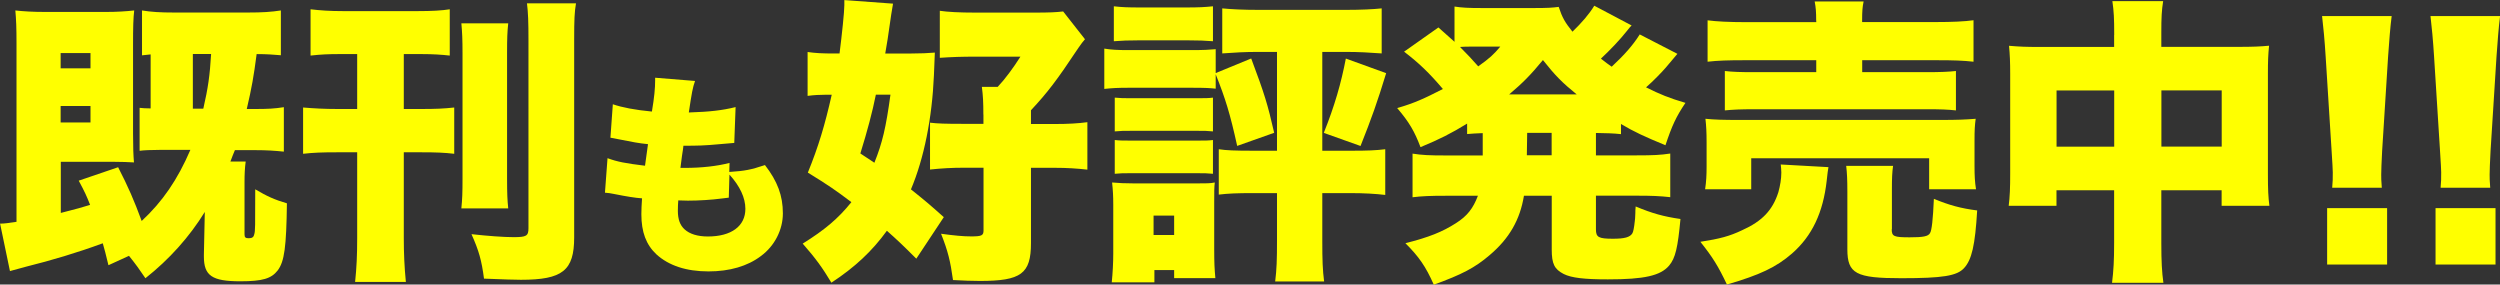 <?xml version="1.0" encoding="UTF-8"?>
<svg id="_レイヤー_2" data-name="レイヤー 2" xmlns="http://www.w3.org/2000/svg" viewBox="0 0 301.39 34.3">
  <rect x="0" y="0" width="301.39" height="34.3" fill="#333333" stroke="none"/>
  <defs>
    <style>
      .cls-1 {
        fill: #ff0;
      }
    </style>
  </defs>
  <g id="_レイヤー_2-2" data-name="レイヤー 2">
    <g>
      <path class="cls-1" d="M13.07,31.96c-.32-1.37-.47-1.87-.68-2.63-3.13,1.15-6.16,2.05-9.21,2.81-.68.18-1.3.36-1.98.54l-1.19-5.72c.54,0,.97-.07,1.98-.22V5.22c0-1.87-.04-2.84-.14-3.96.97.11,2.12.18,3.63.18h7.24c1.4,0,2.45-.07,3.46-.18-.11.9-.14,2.02-.14,4.1v10.76c0,1.69.04,2.59.11,3.46-.65-.04-1.51-.07-2.27-.07h-6.55v6.16c1.84-.47,2.77-.72,3.53-.97-.4-1.04-.65-1.58-1.37-2.92l4.75-1.62c1.22,2.38,1.91,3.96,2.84,6.48,2.52-2.34,4.32-4.97,5.87-8.57h-3.67c-.94,0-2.02.04-2.45.11v-5.18c.36.04.76.07,1.33.07v-6.51c-.32.04-.47.04-1.04.11V1.26c1.12.18,2.16.25,3.89.25h8.85c1.76,0,2.84-.07,4-.25v5.4c-.9-.07-1.62-.14-2.92-.14-.36,2.74-.58,4-1.19,6.62h1.01c1.48,0,2.34-.04,3.46-.22v5.36c-1.08-.11-2.02-.18-3.49-.18h-2.41c-.22.5-.29.72-.54,1.37h1.84c-.11.83-.14,1.58-.14,2.45v6.33c0,.36.11.47.5.47.43,0,.61-.14.68-.5.11-.4.11-.79.11-5.4,1.4.83,2.34,1.26,3.82,1.69-.07,5.22-.29,7.02-1.12,8.1-.76.97-1.8,1.3-4.5,1.3-3.42,0-4.39-.68-4.39-2.99v-.22l.11-5.15c-1.84,2.99-4.28,5.72-7.16,7.99-.79-1.15-1.08-1.58-1.98-2.7l-2.45,1.12ZM7.31,8.24h3.6v-1.84h-3.6v1.84ZM7.31,14.76h3.6v-1.98h-3.6v1.98ZM24.51,13.1c.58-2.52.79-4.03.94-6.59h-2.2v6.59h1.26Z"/>
      <path class="cls-1" d="M40.93,6.52c-1.3,0-2.27.04-3.49.18V1.12c1.19.14,2.34.22,3.96.22h8.93c1.76,0,2.95-.07,3.89-.22v5.58c-.97-.11-2.02-.18-3.42-.18h-2.12v6.62h2.12c1.66,0,2.7-.04,3.96-.18v5.58c-1.19-.14-2.2-.18-3.92-.18h-2.16v10.37c0,1.76.07,3.46.25,5.26h-6.12c.18-1.73.25-3.2.25-5.26v-10.37h-2.45c-1.8,0-2.84.04-4.07.18v-5.58c1.33.11,2.59.18,4.14.18h2.38v-6.62h-2.12ZM61.27,2.81c-.11,1.01-.14,1.83-.14,3.53v15.15c0,1.91.04,2.66.14,3.63h-5.65c.11-1.12.14-1.87.14-3.63V6.48c0-1.76-.04-2.56-.14-3.67h5.65ZM69.44.4c-.18,1.04-.22,1.98-.22,4.32v23.9c0,4-1.4,5.11-6.41,5.11-.94,0-1.84-.04-4.46-.14-.29-2.2-.61-3.35-1.51-5.36,1.98.22,3.89.36,5.07.36,1.55,0,1.8-.14,1.8-1.08V4.9c0-2.3-.04-3.35-.18-4.5h5.9Z"/>
      <path class="cls-1" d="M87.93,20.73c1.92-.13,2.57-.26,4.29-.83,1.51,1.95,2.16,3.69,2.16,5.82,0,1.98-.99,3.93-2.65,5.15-1.61,1.22-3.77,1.85-6.32,1.85-2.68,0-4.78-.7-6.27-2.05-1.25-1.17-1.82-2.7-1.82-4.84,0-.57.03-1.14.08-1.92-.81-.05-1.9-.23-3.35-.52-.52-.1-.68-.13-1.12-.16l.31-4.16c1.2.44,2.16.62,4.52.91.03-.26.16-1.14.36-2.6-1.04-.1-1.9-.26-3.59-.6-.39-.08-.55-.1-.94-.18l.29-4.03c1.14.39,2.65.68,4.71.88.29-1.72.39-2.83.39-3.72v-.36l4.81.39c-.29.83-.39,1.4-.75,3.8,2.55-.08,4.06-.26,5.64-.65l-.16,4.32q-.6.05-1.87.16c-1.72.16-2.52.18-4.26.18q-.03.34-.18,1.27c-.05.34-.08.55-.18,1.4h.54c2.03,0,3.88-.21,5.38-.6l-.03,1.09ZM87.85,23.83c-.26.03-.29.03-.83.1-1.2.16-2.78.26-4.08.26-.26,0-.44,0-1.17-.03-.03.34-.05.83-.05,1.25,0,1.04.26,1.74.81,2.24.62.57,1.59.86,2.81.86,2.83,0,4.52-1.25,4.52-3.33,0-1.33-.65-2.73-1.92-4.13l-.08,2.78Z"/>
      <path class="cls-1" d="M110.45,31.17c-1.69-1.69-2.27-2.23-3.53-3.35-1.8,2.48-3.85,4.39-6.69,6.26-1.08-1.8-1.91-2.95-3.46-4.71,2.66-1.66,4.28-3.02,5.87-5-1.91-1.44-2.74-2.02-5.25-3.56,1.29-3.17,2.05-5.72,2.88-9.39h-.68c-.76,0-1.48.04-2.23.14v-5.29c.97.14,1.8.18,3.2.18h.65c.29-2.27.58-5.04.58-5.83v-.61l5.87.43q-.11.47-.65,4.28c-.11.68-.18,1.12-.29,1.73h3.17c1.15,0,1.94-.04,2.81-.11q-.04,1.12-.11,2.74c-.22,5.15-1.19,10.01-2.77,13.75,1.66,1.33,2.23,1.8,3.96,3.35l-3.31,5ZM105.41,19.62c.97-2.41,1.4-4.25,1.94-8.21h-1.76c-.4,2.02-1.04,4.43-1.87,7.09l1.69,1.12ZM118.55,13.82c0-1.48-.04-2.27-.18-3.35h1.91c.86-.9,1.87-2.27,2.74-3.64h-5.44c-1.62,0-2.81.04-4.28.14V1.3c.94.14,2.3.22,4.36.22h7.02c1.87,0,2.63-.04,3.49-.14l2.63,3.35c-.29.32-.4.5-.79,1.04-2.63,3.96-3.74,5.4-5.72,7.52v1.66h2.88c1.55,0,2.81-.07,3.92-.22v5.72c-1.26-.14-2.45-.22-3.92-.22h-2.88v9.07c0,3.71-1.19,4.57-6.16,4.57-.94,0-2.05-.04-3.24-.11-.32-2.3-.61-3.49-1.44-5.58,1.62.22,2.66.32,3.64.32,1.26,0,1.48-.11,1.48-.72v-7.56h-2.38c-1.37,0-2.7.07-4.07.22v-5.65c.9.11,1.87.14,3.92.14h2.52v-1.12Z"/>
      <path class="cls-1" d="M146.56,10.69c-.68-.07-1.15-.11-2.84-.11h-7.67c-1.3,0-1.98.04-2.92.14v-4.86c.86.14,1.55.18,2.92.18h7.59c1.51,0,2.12-.04,2.92-.11v2.88l4.28-1.76c1.62,4.32,1.98,5.51,2.77,8.96l-4.46,1.58c-.86-3.89-1.4-5.65-2.59-8.64v1.73ZM134.03,34.02c.11-1.04.18-2.41.18-3.42v-5.9c0-1.08-.04-1.76-.14-2.7.79.07,1.58.11,2.66.11h7.52c1.26,0,1.62,0,2.2-.11-.07.61-.07,1.08-.07,2.38v5.62c0,1.76.04,2.41.14,3.53h-4.97v-.97h-2.38v1.48h-5.15ZM134.28.76c1.01.11,1.62.14,3.24.14h5.47c1.58,0,2.23-.04,3.24-.14v4.21c-.97-.07-1.69-.11-3.24-.11h-5.47c-1.51,0-2.3.04-3.24.11V.76ZM134.39,11.77c.72.07,1.01.07,2.16.07h7.63c1.15,0,1.47,0,2.05-.07v4.07c-.68-.07-1.04-.07-2.05-.07h-7.63c-1.12,0-1.37,0-2.16.07v-4.07ZM134.39,16.88c.61.07,1.01.07,2.16.07h7.59c1.19,0,1.51,0,2.09-.07v4.07c-.72-.07-.97-.07-2.16-.07h-7.59c-1.08,0-1.4,0-2.09.07v-4.07ZM139.07,28.33h2.48v-2.34h-2.48v2.34ZM151.45,6.26c-1.26,0-2.66.07-4.1.18V1.01c1.12.11,2.56.18,4.36.18h10.58c1.73,0,3.31-.07,4.28-.18v5.43c-1.44-.11-2.88-.18-4.1-.18h-3.06v11.91h3.56c1.87,0,2.92-.04,4.03-.18v5.51c-1.19-.14-2.56-.22-4.21-.22h-3.38v5.72c0,2.41.04,3.56.22,4.93h-5.9c.18-1.44.22-2.63.22-4.93v-5.72h-2.92c-1.84,0-2.92.04-4.1.18v-5.47c.9.14,1.94.18,4.07.18h2.95V6.26h-2.48ZM167.11,8.82c-1.08,3.53-1.76,5.44-3.09,8.78l-4.43-1.58c1.3-3.24,2.09-5.98,2.66-8.96l4.86,1.76Z"/>
      <path class="cls-1" d="M178.74,16.05c-.86.04-1.12.04-1.87.11v-1.26c-1.94,1.19-3.28,1.87-5.62,2.84-.72-1.91-1.37-3.02-2.81-4.71,2.09-.61,3.2-1.12,5.51-2.3-1.62-1.91-2.88-3.13-4.68-4.5l4.14-2.92c1.01.9,1.33,1.19,1.94,1.73V.79c.9.14,1.66.18,3.31.18h6.26c1.69,0,2.2-.04,2.99-.14.43,1.3.76,1.87,1.66,2.99,1.12-1.08,2.02-2.12,2.63-3.13l4.5,2.38c-.18.18-.25.25-.5.58-.97,1.22-2.05,2.34-3.2,3.42.68.54.79.61,1.3.97,1.55-1.44,2.59-2.63,3.38-3.89l4.54,2.34q-.25.29-1.4,1.66c-.5.58-1.51,1.62-2.38,2.38,1.73.86,2.81,1.3,4.75,1.87-1.12,1.66-1.62,2.74-2.41,5.11-2.52-1.04-3.78-1.62-5.36-2.56v1.22c-1.04-.11-1.69-.11-3.02-.14v2.7h4.93c1.98,0,2.81-.04,4.03-.22v5.26c-1.26-.14-2.23-.18-4.03-.18h-4.93v4.07c0,.94.32,1.12,2.05,1.12,1.4,0,2.05-.18,2.34-.65.11-.18.21-.68.29-1.44.04-.22.04-.4.07-1.01,0-.18,0-.43.04-.79,1.98.83,3.38,1.22,5.4,1.51-.32,3.46-.61,4.72-1.37,5.62-1.04,1.22-2.99,1.66-7.38,1.66-2.84,0-4.39-.18-5.33-.65-1.12-.58-1.44-1.22-1.44-2.95v-6.48h-3.35c-.47,2.88-1.76,5.15-4.14,7.16-1.76,1.51-3.35,2.34-6.73,3.56-.97-2.2-1.8-3.38-3.42-5,2.84-.72,4.46-1.37,6.08-2.41,1.37-.86,2.09-1.8,2.66-3.31h-3.92c-1.8,0-2.81.04-3.96.18v-5.26c1.15.18,2.02.22,3.96.22h4.5v-2.66ZM177.34,5.62c-.47,0-.86,0-1.33.04.97.97,1.44,1.48,2.2,2.34,1.44-1.04,1.8-1.37,2.66-2.38h-3.53ZM190.08,11.38c-1.73-1.4-2.59-2.27-4.07-4.14-1.48,1.8-2.45,2.77-4.07,4.14h8.13ZM184.07,18.72h2.99v-2.7h-2.95l-.04,2.7Z"/>
      <path class="cls-1" d="M220.43,20.16c-.07.47-.11.61-.21,1.62-.43,3.85-1.76,6.66-4.18,8.78-1.91,1.66-3.89,2.59-7.85,3.74-1.04-2.2-1.73-3.31-3.2-5.15,2.34-.36,3.53-.68,5.04-1.4,2.41-1.08,3.67-2.41,4.36-4.57.22-.79.36-1.62.36-2.38,0-.25-.04-.72-.07-.97l5.76.32ZM205.56,22.82c.14-.9.18-1.73.18-2.7v-2.99c0-1.15-.04-1.94-.14-2.81,1.12.11,2.12.14,4.07.14h24.33c1.98,0,2.88-.04,4.18-.14-.11.79-.14,1.4-.14,2.63v3.1c0,1.12.04,1.91.18,2.77h-5.65v-3.74h-21.45v3.74h-5.54ZM218.95,2.48c0-1.08-.04-1.58-.18-2.3h5.9c-.14.65-.18,1.19-.18,2.3v.18h8.82c2.05,0,3.56-.07,4.61-.22v5c-1.26-.14-2.38-.18-4.46-.18h-8.96v1.44h7.74c1.69,0,2.63-.04,3.56-.14v4.75c-1.01-.11-1.84-.14-3.56-.14h-20.77c-1.62,0-2.52.04-3.53.14v-4.75c.94.11,1.87.14,3.53.14h7.49v-1.44h-8.6c-2.05,0-3.28.04-4.5.18V2.45c1.04.14,2.59.22,4.64.22h8.46v-.18ZM228.06,27.64c0,.86.25.97,2.16.97,1.62,0,2.23-.11,2.45-.5.22-.32.36-1.66.47-4.14,1.84.76,3.24,1.15,5.22,1.4-.25,4.21-.65,5.94-1.58,6.95-.86.94-2.56,1.22-7.56,1.22-5.47,0-6.51-.54-6.51-3.49v-6.95c0-1.44-.04-2.23-.14-3.1h5.65c-.11.79-.14,1.48-.14,2.81v4.82Z"/>
      <path class="cls-1" d="M254.88,4.21c0-2.02-.04-2.81-.22-4.07h6.12c-.18,1.15-.22,1.98-.22,3.82v1.69h9.21c1.87,0,2.7-.04,3.78-.14-.11,1.12-.14,1.8-.14,3.46v11.92c0,2.02.04,2.84.18,3.92h-5.76v-1.87h-7.27v6.33c0,2.27.07,3.53.25,4.82h-6.19c.18-1.48.25-2.66.25-4.82v-6.33h-6.95v1.87h-5.76c.14-1.08.18-2.16.18-3.92v-11.95c0-1.51-.04-2.34-.14-3.42,1.3.11,2.05.14,3.74.14h8.93v-1.44ZM247.93,10.91v6.77h6.95v-6.77h-6.95ZM267.84,17.67v-6.77h-7.27v6.77h7.27Z"/>
      <path class="cls-1" d="M281.16,22.64c.07-.83.07-1.04.07-1.87q0-.4-.14-2.56l-.72-11.41c-.11-1.8-.29-3.74-.43-4.86h8.39c-.18,1.4-.29,2.92-.43,4.86l-.72,11.41c-.07,1.44-.11,2.27-.11,2.84,0,.4,0,.72.07,1.58h-5.98ZM280.55,31.89v-6.8h7.23v6.8h-7.23Z"/>
      <path class="cls-1" d="M294.23,22.64c.07-.83.07-1.04.07-1.87q0-.4-.14-2.56l-.72-11.41c-.11-1.8-.29-3.74-.43-4.86h8.39c-.18,1.4-.29,2.92-.43,4.86l-.72,11.41c-.07,1.44-.11,2.27-.11,2.84,0,.4,0,.72.07,1.58h-5.98ZM293.62,31.89v-6.8h7.23v6.8h-7.23Z"/>
    </g>
  </g>
</svg>